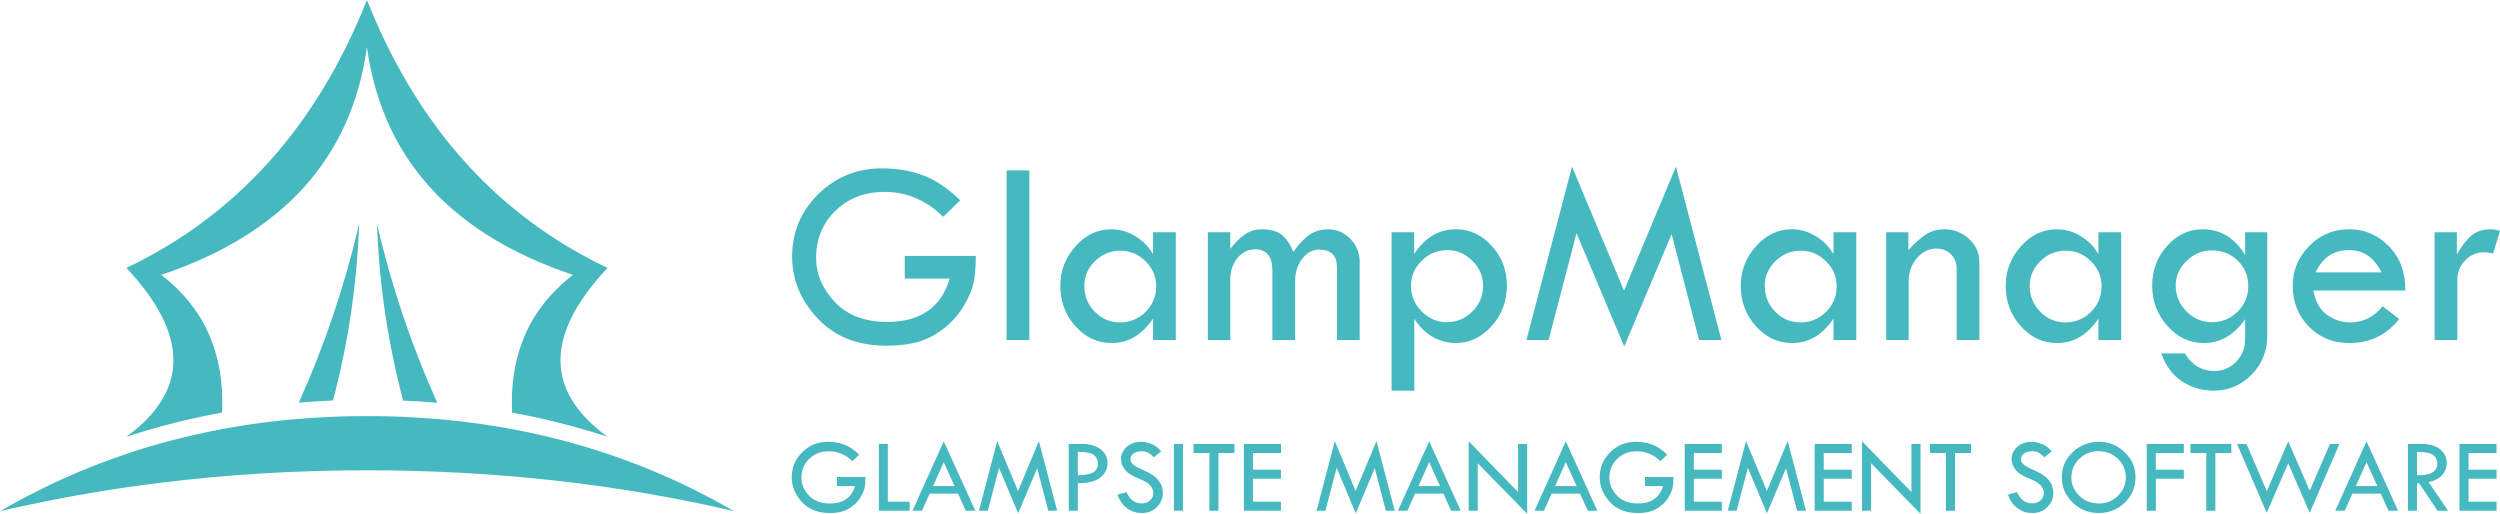 <?xml version="1.0" encoding="utf-8"?>
<!DOCTYPE svg PUBLIC "-//W3C//DTD SVG 1.1//EN" "http://www.w3.org/Graphics/SVG/1.1/DTD/svg11.dtd">
<svg version="1.1" id="Layer_1" xmlns="http://www.w3.org/2000/svg" xmlns:xlink="http://www.w3.org/1999/xlink" x="0px" y="0px"
	 width="1307.4px" height="268.7px" viewBox="0 0 1307.4 268.7" enable-background="new 0 0 1307.4 268.7" xml:space="preserve">
<path fill-rule="evenodd" clip-rule="evenodd" fill="#46B9C0" d="M1307.4,120.7l-3.601,11.9c-2.3-0.467-3.816-0.7-4.55-0.7
	c-4,0-7.35,1.417-10.05,4.25c-2.733,2.767-4.101,6.25-4.101,10.449v31.25H1273.2V121.45h11.649v11.6
	c2.634-4.633,5.233-7.966,7.801-10c2.5-2.1,5.783-3.15,9.85-3.15C1303.633,119.9,1305.267,120.167,1307.4,120.7z M1305.6,236.9
	h-14.649v8.75h14.649v4.699h-14.649V262.4h14.649v4.699H1286.2V232.15h19.399V236.9z M1174.1,133.35v-11.9h11.601V175.6
	c0,7.967-2.733,14.75-8.2,20.351c-5.5,5.566-12.15,8.35-19.95,8.35c-5.933,0-11.383-1.6-16.35-4.8
	c-4.967-3.233-8.617-8.134-10.95-14.7h12.35c3.667,6.134,8.783,9.2,15.351,9.2c4.467,0,8.283-1.6,11.45-4.8
	c3.133-3.233,4.699-7.101,4.699-11.601V166.9c-5.732,8.333-12.982,12.5-21.75,12.5c-7.199,0-13.467-2.95-18.8-8.851
	c-5.366-5.967-8.05-13.017-8.05-21.149c0-8.101,2.617-15.05,7.85-20.851c5.2-5.767,11.4-8.65,18.601-8.65
	C1161.25,119.9,1168.633,124.383,1174.1,133.35z M1156.6,130.95c-4.967,0-9.35,1.85-13.149,5.55c-3.767,3.7-5.65,7.967-5.65,12.8
	c0,5.233,1.867,9.733,5.601,13.5c3.732,3.8,8.183,5.7,13.35,5.7c5.233,0,9.717-1.85,13.45-5.55c3.7-3.7,5.55-8.167,5.55-13.4
	c0-5.3-1.833-9.717-5.5-13.25C1166.583,132.733,1162.033,130.95,1156.6,130.95z M1199,149.4c0-7.967,2.867-14.867,8.6-20.7
	c5.7-5.867,12.667-8.8,20.9-8.8c8.133,0,15.083,2.983,20.85,8.95c5.801,5.9,8.65,13.6,8.551,23.1H1209.8
	c1.033,5.767,3.417,10,7.15,12.7c3.7,2.633,7.733,3.949,12.1,3.949c6.767,0,12.417-2.8,16.95-8.399l8.7,6.6
	c-6.533,8.4-15.267,12.601-26.2,12.601c-8.367,0-15.383-2.867-21.05-8.601C1201.816,165.066,1199,157.934,1199,149.4z M1228.5,130.8
	c-8.133,0-13.967,3.883-17.5,11.65h34.45C1241.617,134.683,1235.967,130.8,1228.5,130.8z M1029.75,124.95
	c3.6,3.367,5.4,7.417,5.4,12.149v40.75h-11.9V140.6c0-3.066-0.983-5.6-2.95-7.6c-2-2-4.533-3-7.6-3c-3.967,0-7.384,1.683-10.25,5.05
	c-2.867,3.334-4.3,7.367-4.3,12.101v30.699H986.4V121.45H998v9.35c3.434-3.767,6.533-6.517,9.3-8.25c2.8-1.767,5.9-2.65,9.3-2.65
	C1021.7,119.9,1026.083,121.583,1029.75,124.95z M1109.3,121.45v56.399H1097.4V166.65c-5.801,8.5-12.983,12.75-21.551,12.75
	c-7.433,0-13.767-2.917-19-8.75c-5.3-5.834-7.949-12.917-7.949-21.25c0-7.867,2.666-14.75,8-20.65c5.3-5.9,11.533-8.85,18.699-8.85
	c4.4,0,8.584,1.2,12.551,3.6c3.967,2.433,7.05,5.583,9.25,9.45v-11.5H1109.3z M1067.05,136.55c-3.733,3.667-5.6,7.95-5.6,12.851
	c0,5.333,1.816,9.866,5.45,13.6c3.633,3.733,8.083,5.6,13.35,5.6c5.133,0,9.55-1.833,13.25-5.5c3.7-3.733,5.55-8.166,5.55-13.3
	c0-5.133-1.85-9.517-5.55-13.149c-3.7-3.7-8.117-5.55-13.25-5.55C1075.184,131.1,1070.783,132.917,1067.05,136.55z M1111.15,236.5
	c3.767,3.634,5.649,7.95,5.649,12.95c0,5.267-1.85,9.717-5.55,13.35c-3.733,3.667-8.316,5.5-13.75,5.5
	c-5.333,0-9.883-1.85-13.65-5.55c-3.732-3.667-5.6-8.1-5.6-13.3c0-5.066,1.9-9.4,5.7-13c3.8-3.601,8.366-5.4,13.7-5.4
	C1102.883,231.05,1107.383,232.866,1111.15,236.5z M1097.3,235.95c-3.866,0-7.167,1.333-9.899,4c-2.768,2.7-4.15,5.934-4.15,9.7
	c0,3.8,1.417,7.033,4.25,9.699c2.8,2.634,6.25,3.95,10.35,3.95c3.768,0,7.033-1.35,9.801-4.05c2.699-2.7,4.05-5.9,4.05-9.6
	c0-3.867-1.384-7.117-4.15-9.75C1104.783,237.267,1101.367,235.95,1097.3,235.95z M1127.4,245.65h14.649v4.699h-14.6v16.75h-4.8
	V232.15h19.399v4.75H1127.4V245.65z M1062.25,231.05c1.934,0,3.867,0.417,5.8,1.25c1.967,0.8,3.601,2.05,4.9,3.75l-3.851,3.101
	c-1.033-1.067-1.967-1.851-2.8-2.351c-0.833-0.533-2.033-0.8-3.6-0.8c-1.7,0-3.101,0.384-4.2,1.15c-1.066,0.767-1.6,1.767-1.6,3
	c0,1.033,0.467,1.966,1.399,2.8c0.934,0.8,2.533,1.684,4.8,2.649c2.233,0.967,3.983,1.867,5.25,2.7
	c1.233,0.834,2.25,1.75,3.051,2.75c0.8,1,1.399,2.066,1.8,3.2c0.399,1.1,0.6,2.267,0.6,3.5c0,2.934-1.05,5.417-3.149,7.45
	c-2.134,2.066-4.7,3.1-7.7,3.1c-2.934,0-5.517-0.8-7.75-2.399c-2.233-1.601-3.95-4-5.15-7.2l4.75-1.351c1.733,3.934,4.4,5.9,8,5.9
	c1.733,0,3.184-0.533,4.351-1.6c1.133-1.034,1.699-2.334,1.699-3.9c0-0.967-0.3-1.934-0.899-2.9c-0.601-0.933-1.351-1.716-2.25-2.35
	c-0.9-0.634-2.333-1.35-4.3-2.15c-1.934-0.767-3.434-1.5-4.5-2.199c-1.067-0.634-1.983-1.417-2.75-2.351
	c-0.768-0.934-1.317-1.85-1.65-2.75c-0.367-0.934-0.55-1.916-0.55-2.95c0-2.5,1-4.633,3-6.399S1059.383,231.05,1062.25,231.05z
	 M1030.75,236.9h-8.35V267.1h-4.75V236.9h-8.301v-4.75h21.4V236.9z M1004.35,232.15v36.55l-25.85-26.45v24.85h-4.75v-36.35
	l25.85,26.55V232.15H1004.35z M1266.8,232.15c3.767,0,6.851,0.933,9.25,2.8c2.333,1.866,3.5,4.267,3.5,7.2
	c0,2.333-0.767,4.399-2.3,6.199c-1.533,1.801-3.917,3.067-7.15,3.801l10.15,14.949h-5.5l-9.65-14.399h-1.1V267.1h-4.75V232.15
	H1266.8z M1273.35,238.8c-0.833-0.934-1.933-1.566-3.3-1.899c-1.366-0.367-3.383-0.551-6.05-0.551v12.2
	c7.066,0.134,10.6-1.899,10.6-6.1C1274.6,240.95,1274.184,239.733,1273.35,238.8z M1223.4,232.2l-15.5,36l-11.25-25.9l-11.25,25.9
	l-15.5-36h4.949l10.601,24.649l11.2-26.05l11.25,25.8l10.55-24.399H1223.4z M1249.1,267.1l-4.05-8.949h-14.85l-4,8.949h-4.95
	l16.35-36.3l16.5,36.3H1249.1z M1243.25,254.2l-5.65-12.5l-5.6,12.5H1243.25z M1166.9,232.15v4.75h-8.351V267.1h-4.75V236.9h-8.3
	v-4.75H1166.9z M824.45,121.95L809.85,177.85h-11.6l23.85-90.7L849.3,152l27.15-64.85l23.8,90.7h-11.7L874.2,122.4l-24.8,58.8
	L824.45,121.95z M941.7,131.1c-5.066,0-9.467,1.816-13.2,5.45c-3.733,3.667-5.6,7.95-5.6,12.851c0,5.333,1.816,9.866,5.449,13.6
	c3.634,3.733,8.084,5.6,13.351,5.6c5.133,0,9.55-1.833,13.25-5.5c3.7-3.733,5.55-8.166,5.55-13.3c0-5.133-1.85-9.517-5.55-13.149
	C951.25,132.95,946.833,131.1,941.7,131.1z M958.85,121.45h11.9v56.399h-11.9V166.65c-5.8,8.5-12.983,12.75-21.55,12.75
	c-7.434,0-13.767-2.917-19-8.75c-5.3-5.834-7.95-12.917-7.95-21.25c0-7.867,2.667-14.75,8-20.65c5.301-5.9,11.534-8.85,18.7-8.85
	c4.4,0,8.584,1.2,12.55,3.6c3.967,2.433,7.051,5.583,9.25,9.45V121.45z M689.95,130.55c-3.566,0-6.55,1.6-8.95,4.8
	c-2.467,3.167-3.7,7.101-3.7,11.801v30.699H665.4V141.5c0-7.4-3.034-11.1-9.101-11.1c-3.6,0-6.65,1.5-9.15,4.5
	c-2.5,3.034-3.75,6.75-3.75,11.15v31.8h-11.75V121.45h11.75v8.7c2.767-3.566,5.434-6.167,8-7.8c2.5-1.633,5.383-2.45,8.65-2.45
	c4.3,0,7.684,0.934,10.15,2.8c2.399,1.867,4.45,4.85,6.149,8.95c2.967-4.1,5.834-7.083,8.601-8.95c2.8-1.867,6.017-2.8,9.649-2.8
	c4.467,0,8.334,1.684,11.601,5.05c3.233,3.333,4.85,7.3,4.85,11.899v41H699.2V139.9C699.2,133.667,696.116,130.55,689.95,130.55z
	 M743.5,136.35c-3.733,3.7-5.6,8.051-5.6,13.051c0,5.166,1.833,9.633,5.5,13.399c3.767,3.8,8.166,5.7,13.199,5.7
	c5.2,0,9.667-1.866,13.4-5.6c3.733-3.767,5.6-8.267,5.6-13.5c0-4.967-1.866-9.301-5.6-13c-3.733-3.734-8.1-5.601-13.1-5.601
	C751.733,130.8,747.267,132.65,743.5,136.35z M761.4,119.9c7.233,0,13.5,2.917,18.8,8.75c5.233,5.767,7.85,12.683,7.85,20.75
	c0,8.166-2.666,15.216-8,21.149c-5.333,5.9-11.6,8.851-18.8,8.851c-4.167,0-8.2-1.084-12.1-3.25c-3.834-2.2-7-5.367-9.5-9.5V204.3
	h-11.9v-82.85h11.8v11.35C745.217,124.2,752.5,119.9,761.4,119.9z M798.65,232.15v36.55L772.8,242.25v24.85h-4.75v-36.35
	L793.9,257.3V232.15H798.65z M758.9,267.1l-4.051-8.949H740l-4,8.949h-4.95l16.351-36.3l16.5,36.3H758.9z M753.05,254.2l-5.649-12.5
	l-5.601,12.5H753.05z M802.5,267.1l16.35-36.3l16.5,36.3h-5l-4.05-8.949h-14.85l-4,8.949H802.5z M669.9,232.15v4.75h-14.65v8.75
	h14.65v4.699h-14.65V262.4h14.65v4.699h-19.4V232.15H669.9z M688.5,267.1l9.55-36.399l10.9,26.05l10.899-26.05L729.4,267.1h-4.65
	l-5.8-22.25L709,268.45l-10-23.8l-5.85,22.449H688.5z M968.4,232.15v4.75h-14.65v8.75h14.65v4.699h-14.65V262.4h14.65v4.699H949
	V232.15H968.4z M900.45,236.9H885.8v8.75h14.65v4.699H885.8V262.4h14.65v4.699h-19.4V232.15h19.4V236.9z M903.55,267.1l9.55-36.399
	l10.9,26.05l10.9-26.05l9.55,36.399h-4.65l-5.8-22.25l-9.95,23.601l-10-23.8L908.2,267.1H903.55z M868.35,241.2
	c-3.566-3.467-7.699-5.2-12.399-5.2c-4.101,0-7.5,1.316-10.2,3.95c-2.733,2.633-4.1,5.916-4.1,9.85c0,3.434,1.316,6.55,3.949,9.351
	c2.634,2.767,6.284,4.149,10.95,4.149c6.967,0,11.351-3.033,13.15-9.1h-9.45v-4.75h14.9c0,2.366-0.15,4.267-0.45,5.7
	c-0.334,1.433-1,3-2,4.699c-1.033,1.733-2.384,3.284-4.05,4.65c-1.667,1.333-3.45,2.3-5.351,2.9c-1.934,0.6-4.217,0.899-6.85,0.899
	c-6.066,0-10.884-1.899-14.45-5.7c-3.6-3.8-5.4-8.133-5.4-13c0-5.133,1.834-9.517,5.5-13.149c3.667-3.601,8.117-5.4,13.351-5.4
	c3.133,0,5.983,0.467,8.55,1.4s5.2,2.7,7.9,5.3L868.35,241.2z M824.5,254.2l-5.65-12.5l-5.6,12.5H824.5z M538.3,89.1v88.75h-11.9
	V89.1H538.3z M509.1,148.1c-0.8,3.567-2.467,7.467-5,11.7c-2.5,4.3-5.817,8.15-9.95,11.55c-4.2,3.367-8.667,5.784-13.4,7.25
	c-4.8,1.467-10.5,2.2-17.1,2.2c-15.033,0-27.017-4.717-35.95-14.149c-8.967-9.5-13.45-20.301-13.45-32.4
	c0-12.8,4.567-23.717,13.7-32.75c9.167-8.967,20.267-13.45,33.3-13.45c7.767,0,14.85,1.184,21.25,3.55
	c6.4,2.3,12.95,6.667,19.65,13.1l-8.85,8.7c-8.867-8.7-19.133-13.05-30.8-13.05c-10.2,0-18.7,3.267-25.5,9.8
	c-6.8,6.567-10.2,14.783-10.2,24.65c0,8.566,3.3,16.316,9.9,23.25c6.566,6.867,15.65,10.3,27.25,10.3
	c17.333,0,28.233-7.55,32.7-22.649h-23.5v-11.85h37.15C510.3,139.816,509.9,144.566,509.1,148.1z M554.5,149.4
	c0-7.867,2.667-14.75,8-20.65c5.3-5.9,11.533-8.85,18.7-8.85c4.4,0,8.583,1.2,12.55,3.6c3.967,2.433,7.05,5.583,9.25,9.45v-11.5
	h11.9v56.399H603V166.65c-5.8,8.5-12.983,12.75-21.55,12.75c-7.434,0-13.767-2.917-19-8.75
	C557.15,164.816,554.5,157.733,554.5,149.4z M572.65,136.55c-3.733,3.667-5.6,7.95-5.6,12.851c0,5.333,1.817,9.866,5.45,13.6
	s8.083,5.6,13.35,5.6c5.133,0,9.55-1.833,13.25-5.5c3.7-3.733,5.55-8.166,5.55-13.3c0-5.133-1.85-9.517-5.55-13.149
	c-3.7-3.7-8.117-5.55-13.25-5.55C580.783,131.1,576.383,132.917,572.65,136.55z M445.8,241.2c-3.566-3.467-7.7-5.2-12.4-5.2
	c-4.1,0-7.5,1.316-10.2,3.95c-2.733,2.633-4.1,5.916-4.1,9.85c0,3.434,1.316,6.55,3.95,9.351c2.633,2.767,6.284,4.149,10.95,4.149
	c6.967,0,11.35-3.033,13.15-9.1h-9.45v-4.75h14.9c0,2.366-0.15,4.267-0.45,5.7c-0.333,1.433-1,3-2,4.699
	c-1.033,1.733-2.383,3.284-4.05,4.65c-1.667,1.333-3.45,2.3-5.35,2.9c-1.933,0.6-4.217,0.899-6.85,0.899
	c-6.066,0-10.883-1.899-14.45-5.7c-3.6-3.8-5.4-8.133-5.4-13c0-5.133,1.833-9.517,5.5-13.149c3.667-3.601,8.117-5.4,13.35-5.4
	c3.133,0,5.983,0.467,8.55,1.4c2.566,0.934,5.2,2.7,7.9,5.3L445.8,241.2z M464.3,232.15v30.25h11.4v4.699h-16.1V232.15H464.3z
	 M477.2,267.1l16.35-36.3l16.5,36.3h-5L501,258.15h-14.85l-4,8.949H477.2z M618.65,232.15V267.1h-4.75V232.15H618.65z
	 M645.55,232.15v4.75h-8.35V267.1h-4.75V236.9h-8.3v-4.75H645.55z M579.2,242.2c0,3-1.284,5.517-3.85,7.55
	c-2.567,2.033-6.467,3.017-11.7,2.95V267.1h-4.75V232.15h7.05c3.966,0,7.167,0.933,9.6,2.8
	C577.983,236.816,579.2,239.233,579.2,242.2z M574.2,242.3c0-1.6-0.65-3-1.95-4.2c-1.3-1.199-4.167-1.8-8.6-1.8v12.25
	c3.567-0.033,6.233-0.533,8-1.5C573.35,246.05,574.2,244.467,574.2,242.3z M586.25,240.1c0-2.5,1-4.633,3-6.399s4.434-2.65,7.3-2.65
	c1.934,0,3.867,0.417,5.8,1.25c1.966,0.8,3.6,2.05,4.9,3.75l-3.85,3.101c-1.033-1.067-1.966-1.851-2.8-2.351
	c-0.833-0.533-2.034-0.8-3.6-0.8c-1.7,0-3.1,0.384-4.2,1.15c-1.066,0.767-1.6,1.767-1.6,3c0,1.033,0.466,1.966,1.4,2.8
	c0.933,0.8,2.533,1.684,4.8,2.649c2.233,0.967,3.983,1.867,5.25,2.7c1.233,0.834,2.25,1.75,3.05,2.75c0.8,1,1.4,2.066,1.8,3.2
	c0.4,1.1,0.6,2.267,0.6,3.5c0,2.934-1.05,5.417-3.15,7.45c-2.134,2.066-4.7,3.1-7.7,3.1c-2.934,0-5.517-0.8-7.75-2.399
	c-2.233-1.601-3.95-4-5.15-7.2l4.75-1.351c1.733,3.934,4.4,5.9,8,5.9c1.733,0,3.183-0.533,4.35-1.6c1.133-1.034,1.7-2.334,1.7-3.9
	c0-0.967-0.3-1.934-0.9-2.9c-0.6-0.933-1.35-1.716-2.25-2.35s-2.333-1.35-4.3-2.15c-1.934-0.767-3.434-1.5-4.5-2.199
	c-1.067-0.634-1.983-1.417-2.75-2.351s-1.317-1.85-1.65-2.75C586.434,242.116,586.25,241.134,586.25,240.1z M499.2,254.2l-5.65-12.5
	l-5.6,12.5H499.2z M511.95,267.1l9.55-36.399l10.9,26.05l10.9-26.05l9.55,36.399h-4.65l-5.8-22.25l-9.95,23.601l-10-23.8
	L516.6,267.1H511.95z M197.15,117.2c1.333,5.7,2.767,11.35,4.3,16.95c1.233,4.7,2.55,9.367,3.95,14
	c6.467,21.6,14.233,42.433,23.3,62.5c-0.4-0.067-0.784-0.101-1.15-0.101c-5.533-0.467-11.117-0.816-16.75-1.05
	c-5.333-20.233-9.133-40.684-11.4-61.35c-0.533-4.667-0.967-9.334-1.3-14C197.667,128.517,197.35,122.867,197.15,117.2z
	 M317.7,140.1c-2.534,2.733-4.883,5.417-7.05,8.051c-25.533,31.466-23.183,58.216,7.05,80.25c-5.967-1.967-11.983-3.767-18.05-5.4
	c-10.433-2.866-21.05-5.267-31.85-7.2c-1.3-28.133,7.55-50.684,26.55-67.649c1.667-1.5,3.433-2.967,5.3-4.4
	c-8.533-2.866-16.583-6.066-24.15-9.6c-48.833-22.833-76.7-59.367-83.6-109.6c-7.967,58-43.816,97.733-107.55,119.2
	c22.6,17.4,33.2,41.4,31.8,72c-10.833,1.967-21.5,4.384-32,7.25c-6,1.634-11.933,3.417-17.8,5.35c-0.067,0-0.15,0.017-0.25,0.051
	c32.767-23.9,32.767-53.334,0-88.301C123.767,112.667,165.7,65.967,191.9,0c24.4,61.433,62.434,106.15,114.1,134.15
	C309.833,136.217,313.733,138.2,317.7,140.1z M95.15,228.95c30.7-7.566,62.95-11.351,96.75-11.351h0.05
	c70.8,0,134.767,16.567,191.9,49.7c-61.033-14.233-125-21.35-191.9-21.35h-0.05c-36.8,0-72.717,2.166-107.75,6.5
	c-6.033,0.733-12.05,1.533-18.05,2.399c-17.6,2.567-34.983,5.7-52.15,9.4c-4.667,0.967-9.317,2-13.95,3.1
	c4.6-2.666,9.25-5.233,13.95-7.699c16.8-8.801,34.183-16.217,52.15-22.25c3.933-1.334,7.9-2.601,11.9-3.801
	c2.033-0.6,4.083-1.183,6.15-1.75C87.783,230.816,91.45,229.85,95.15,228.95z M187.8,117.2c-1.1,31.233-5.65,61.983-13.65,92.25
	c-6,0.233-11.967,0.6-17.9,1.1C169.583,181.116,180.1,150,187.8,117.2z"/>
</svg>
